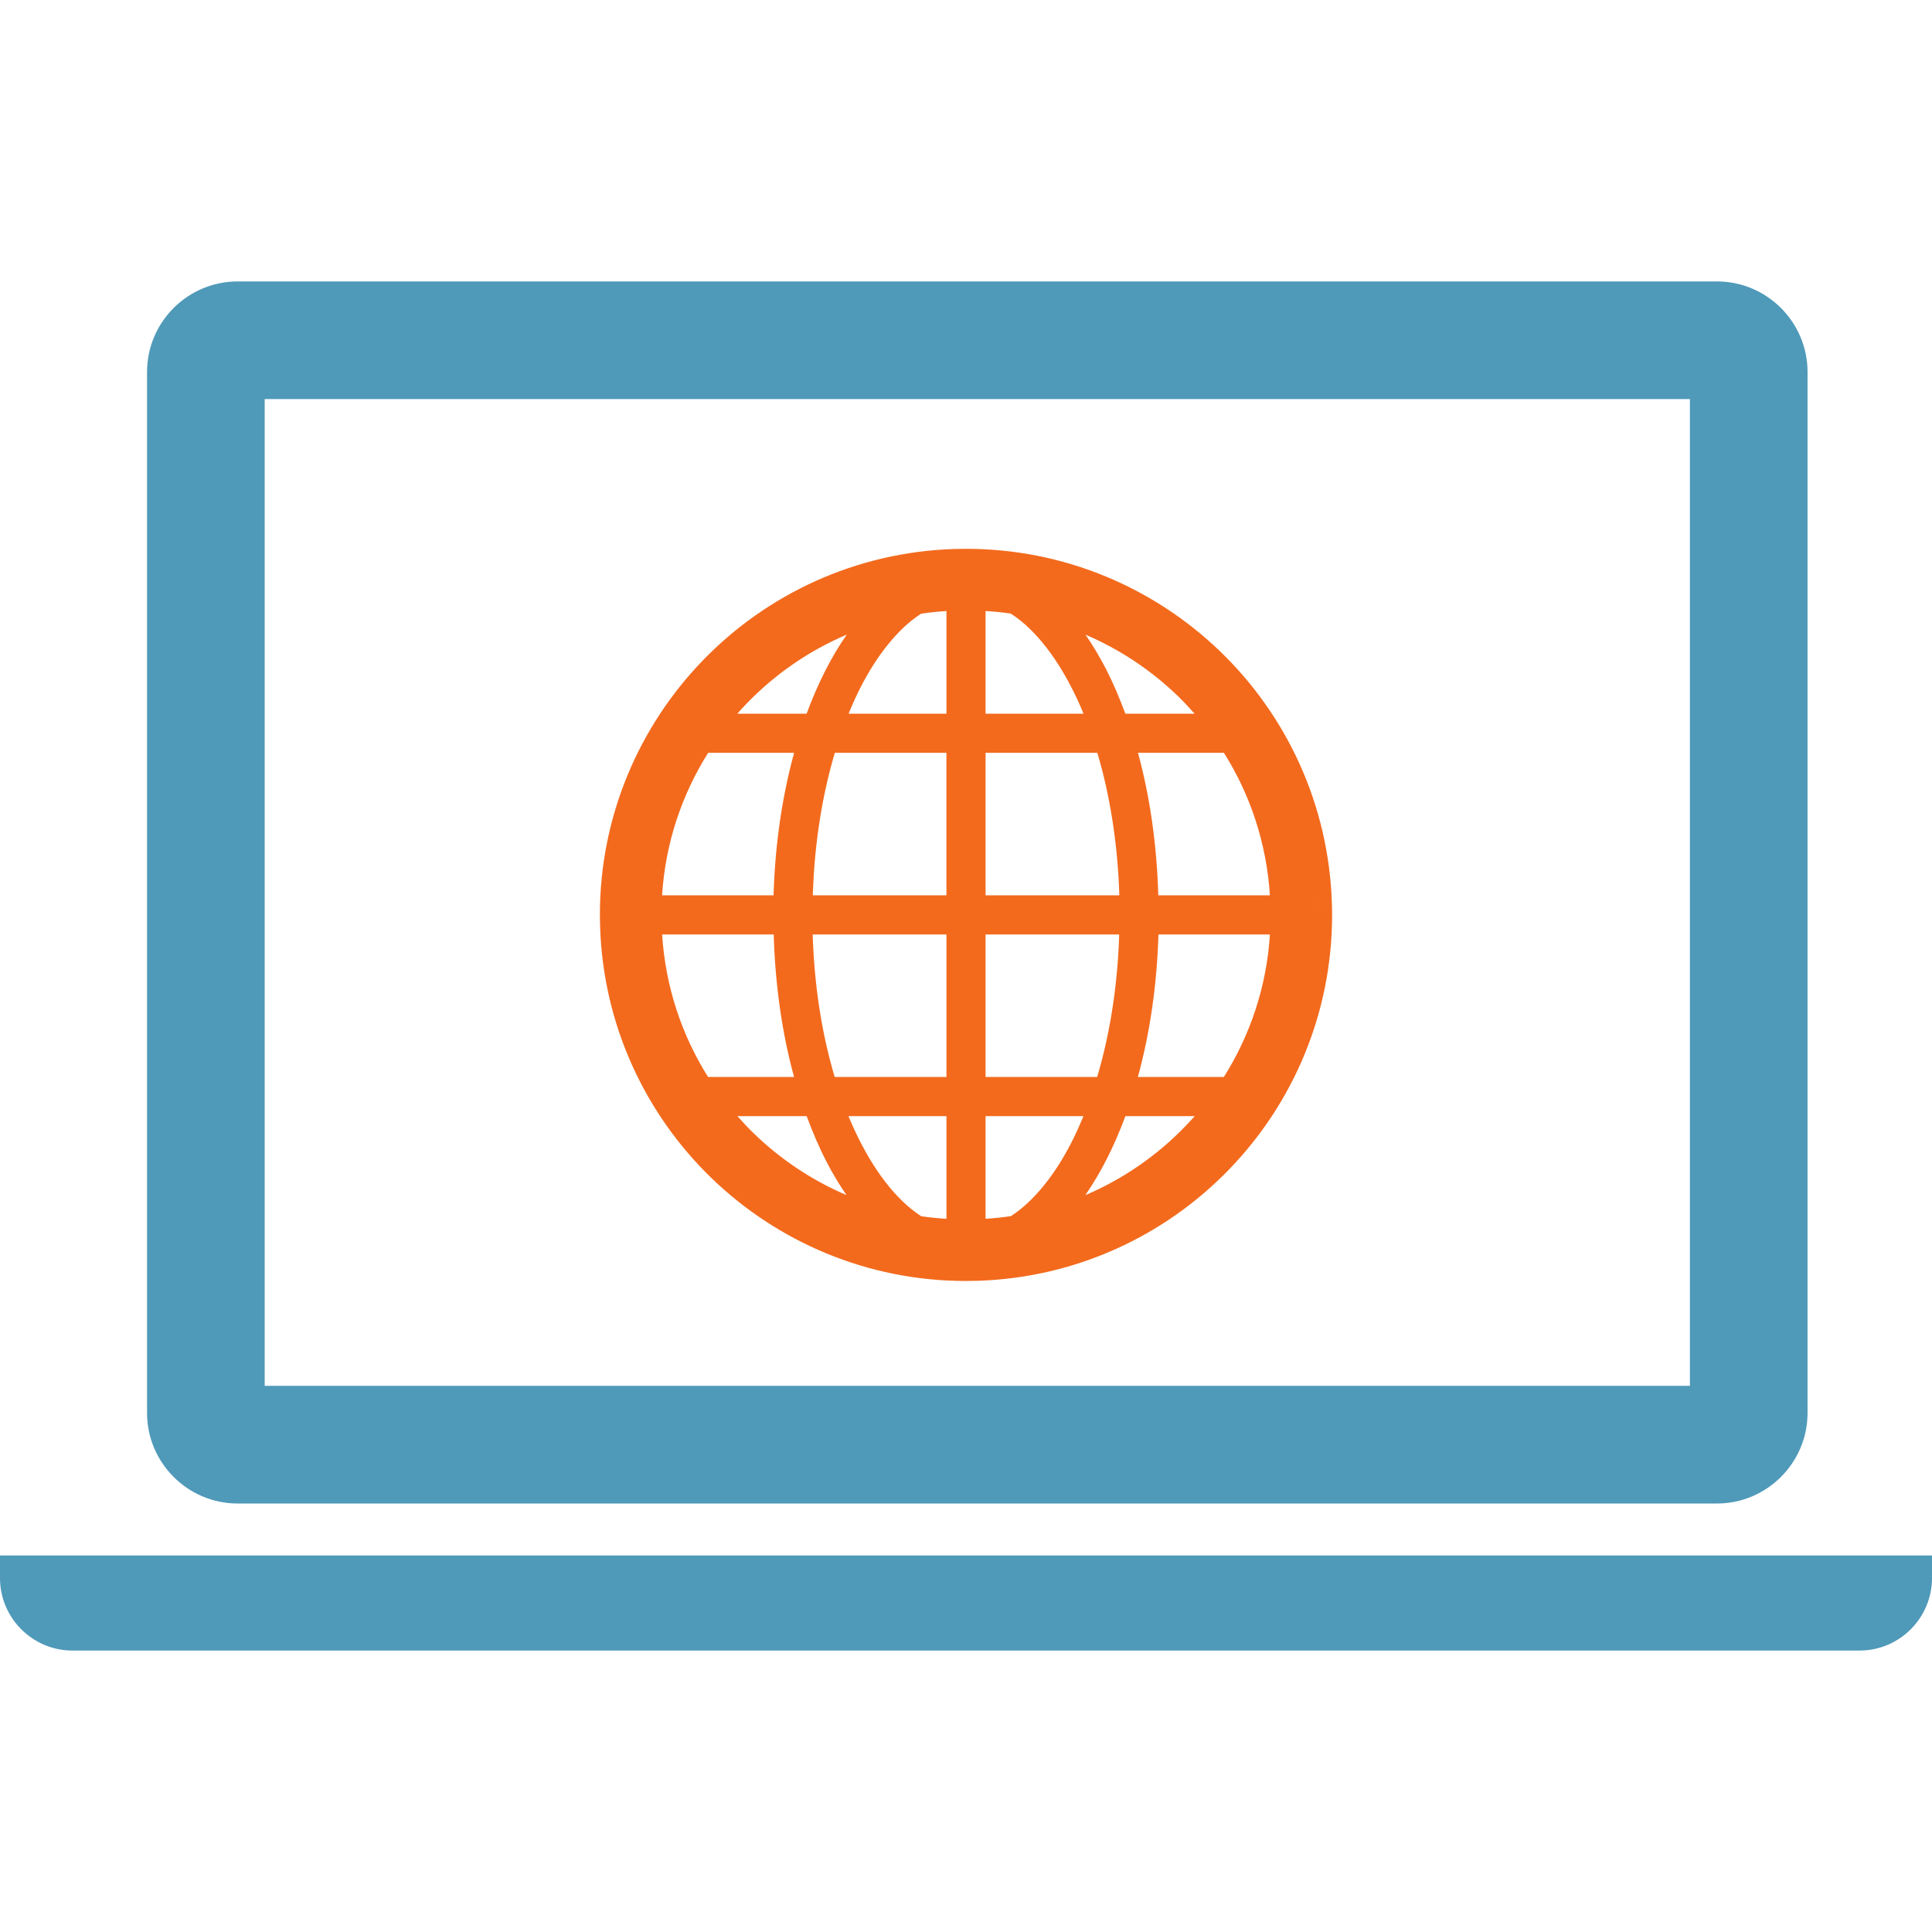 <svg width="86" height="86" viewBox="0 0 86 86" fill="none" xmlns="http://www.w3.org/2000/svg">
<path d="M10.575 66.926H76.431C78.647 66.926 80.46 65.113 80.46 62.898V16.555C80.46 14.339 78.647 12.528 76.431 12.528H10.575C8.356 12.528 6.546 14.339 6.546 16.555V62.898C6.546 65.113 8.356 66.926 10.575 66.926ZM11.782 17.763H75.224V61.688H11.782V17.763Z" fill="#4F99B9"/>
<path d="M0 69.241V70.249C0 72.021 1.45 73.472 3.222 73.472H82.776C84.55 73.472 86 72.021 86 70.249V69.241H0Z" fill="#4F99B9"/>
<path d="M57.92 40.258L59.287 40.214C59.149 35.807 57.268 31.853 54.331 29.013C51.395 26.173 47.387 24.429 43.008 24.43C42.835 24.43 42.661 24.433 42.488 24.437H42.488C38.082 24.575 34.127 26.458 31.287 29.396C28.447 32.33 26.703 36.338 26.703 40.718C26.703 40.89 26.706 41.065 26.712 41.237C26.85 45.644 28.732 49.598 31.669 52.438C34.605 55.278 38.612 57.021 42.991 57.021C43.163 57.021 43.337 57.019 43.511 57.013C47.917 56.876 51.873 54.993 54.712 52.054C57.553 49.121 59.296 45.112 59.296 40.733C59.296 40.562 59.294 40.388 59.287 40.215L57.92 40.258ZM33.255 31.298C34.505 30.007 36.01 28.964 37.691 28.249C36.992 29.254 36.396 30.44 35.904 31.769H32.821C32.962 31.608 33.107 31.451 33.255 31.298ZM31.522 33.51H35.349C34.821 35.434 34.5 37.579 34.434 39.854H29.471C29.617 37.538 30.348 35.375 31.522 33.51ZM31.519 47.94C30.351 46.087 29.622 43.927 29.473 41.596H34.44C34.507 43.87 34.819 46.018 35.346 47.94H31.519ZM33.572 50.469C33.311 50.218 33.064 49.953 32.824 49.682H35.907C36.169 50.389 36.454 51.061 36.773 51.681C37.054 52.223 37.356 52.73 37.68 53.198C36.149 52.543 34.758 51.615 33.572 50.469ZM42.13 54.254C41.752 54.23 41.378 54.193 41.009 54.139C40.856 54.039 40.703 53.93 40.55 53.805C39.507 52.958 38.527 51.525 37.768 49.682H42.13V54.254ZM42.13 47.94H37.155C36.595 46.068 36.246 43.907 36.175 41.596H42.13V47.94V47.94ZM42.13 39.854H36.181C36.252 37.542 36.602 35.384 37.162 33.51H42.129V39.854H42.13ZM42.13 31.769H37.773C37.946 31.351 38.126 30.944 38.32 30.57C38.976 29.299 39.746 28.301 40.55 27.645C40.7 27.523 40.851 27.416 41.002 27.318C41.373 27.262 41.749 27.223 42.13 27.199V31.769ZM52.428 30.981C52.689 31.233 52.935 31.498 53.175 31.769H50.093C49.832 31.063 49.546 30.39 49.227 29.771C48.946 29.229 48.644 28.721 48.319 28.252C49.851 28.907 51.242 29.835 52.428 30.981ZM43.871 27.198C44.248 27.22 44.622 27.258 44.99 27.312C45.144 27.413 45.298 27.521 45.451 27.645C46.493 28.495 47.474 29.926 48.232 31.769H43.871V27.198ZM43.871 33.51H48.846C49.405 35.383 49.754 37.544 49.825 39.854H43.871V33.51ZM43.871 41.596H49.819C49.749 43.909 49.397 46.068 48.838 47.94H43.871V41.596V41.596ZM47.68 50.881C47.025 52.153 46.254 53.15 45.45 53.805C45.3 53.929 45.15 54.034 44.999 54.134C44.628 54.188 44.251 54.227 43.871 54.252V49.682H48.227C48.054 50.102 47.874 50.506 47.68 50.881ZM52.743 50.153C51.495 51.444 49.99 52.486 48.311 53.201C49.008 52.197 49.604 51.01 50.096 49.682H53.18C53.038 49.842 52.893 50 52.743 50.153ZM54.478 47.94H50.651C51.178 46.018 51.5 43.873 51.566 41.596H56.528C56.383 43.914 55.652 46.077 54.478 47.94ZM51.56 39.854C51.493 37.58 51.182 35.432 50.655 33.51H54.48C55.65 35.366 56.378 37.525 56.528 39.854H51.56Z" fill="#F36A1D"/>
</svg>